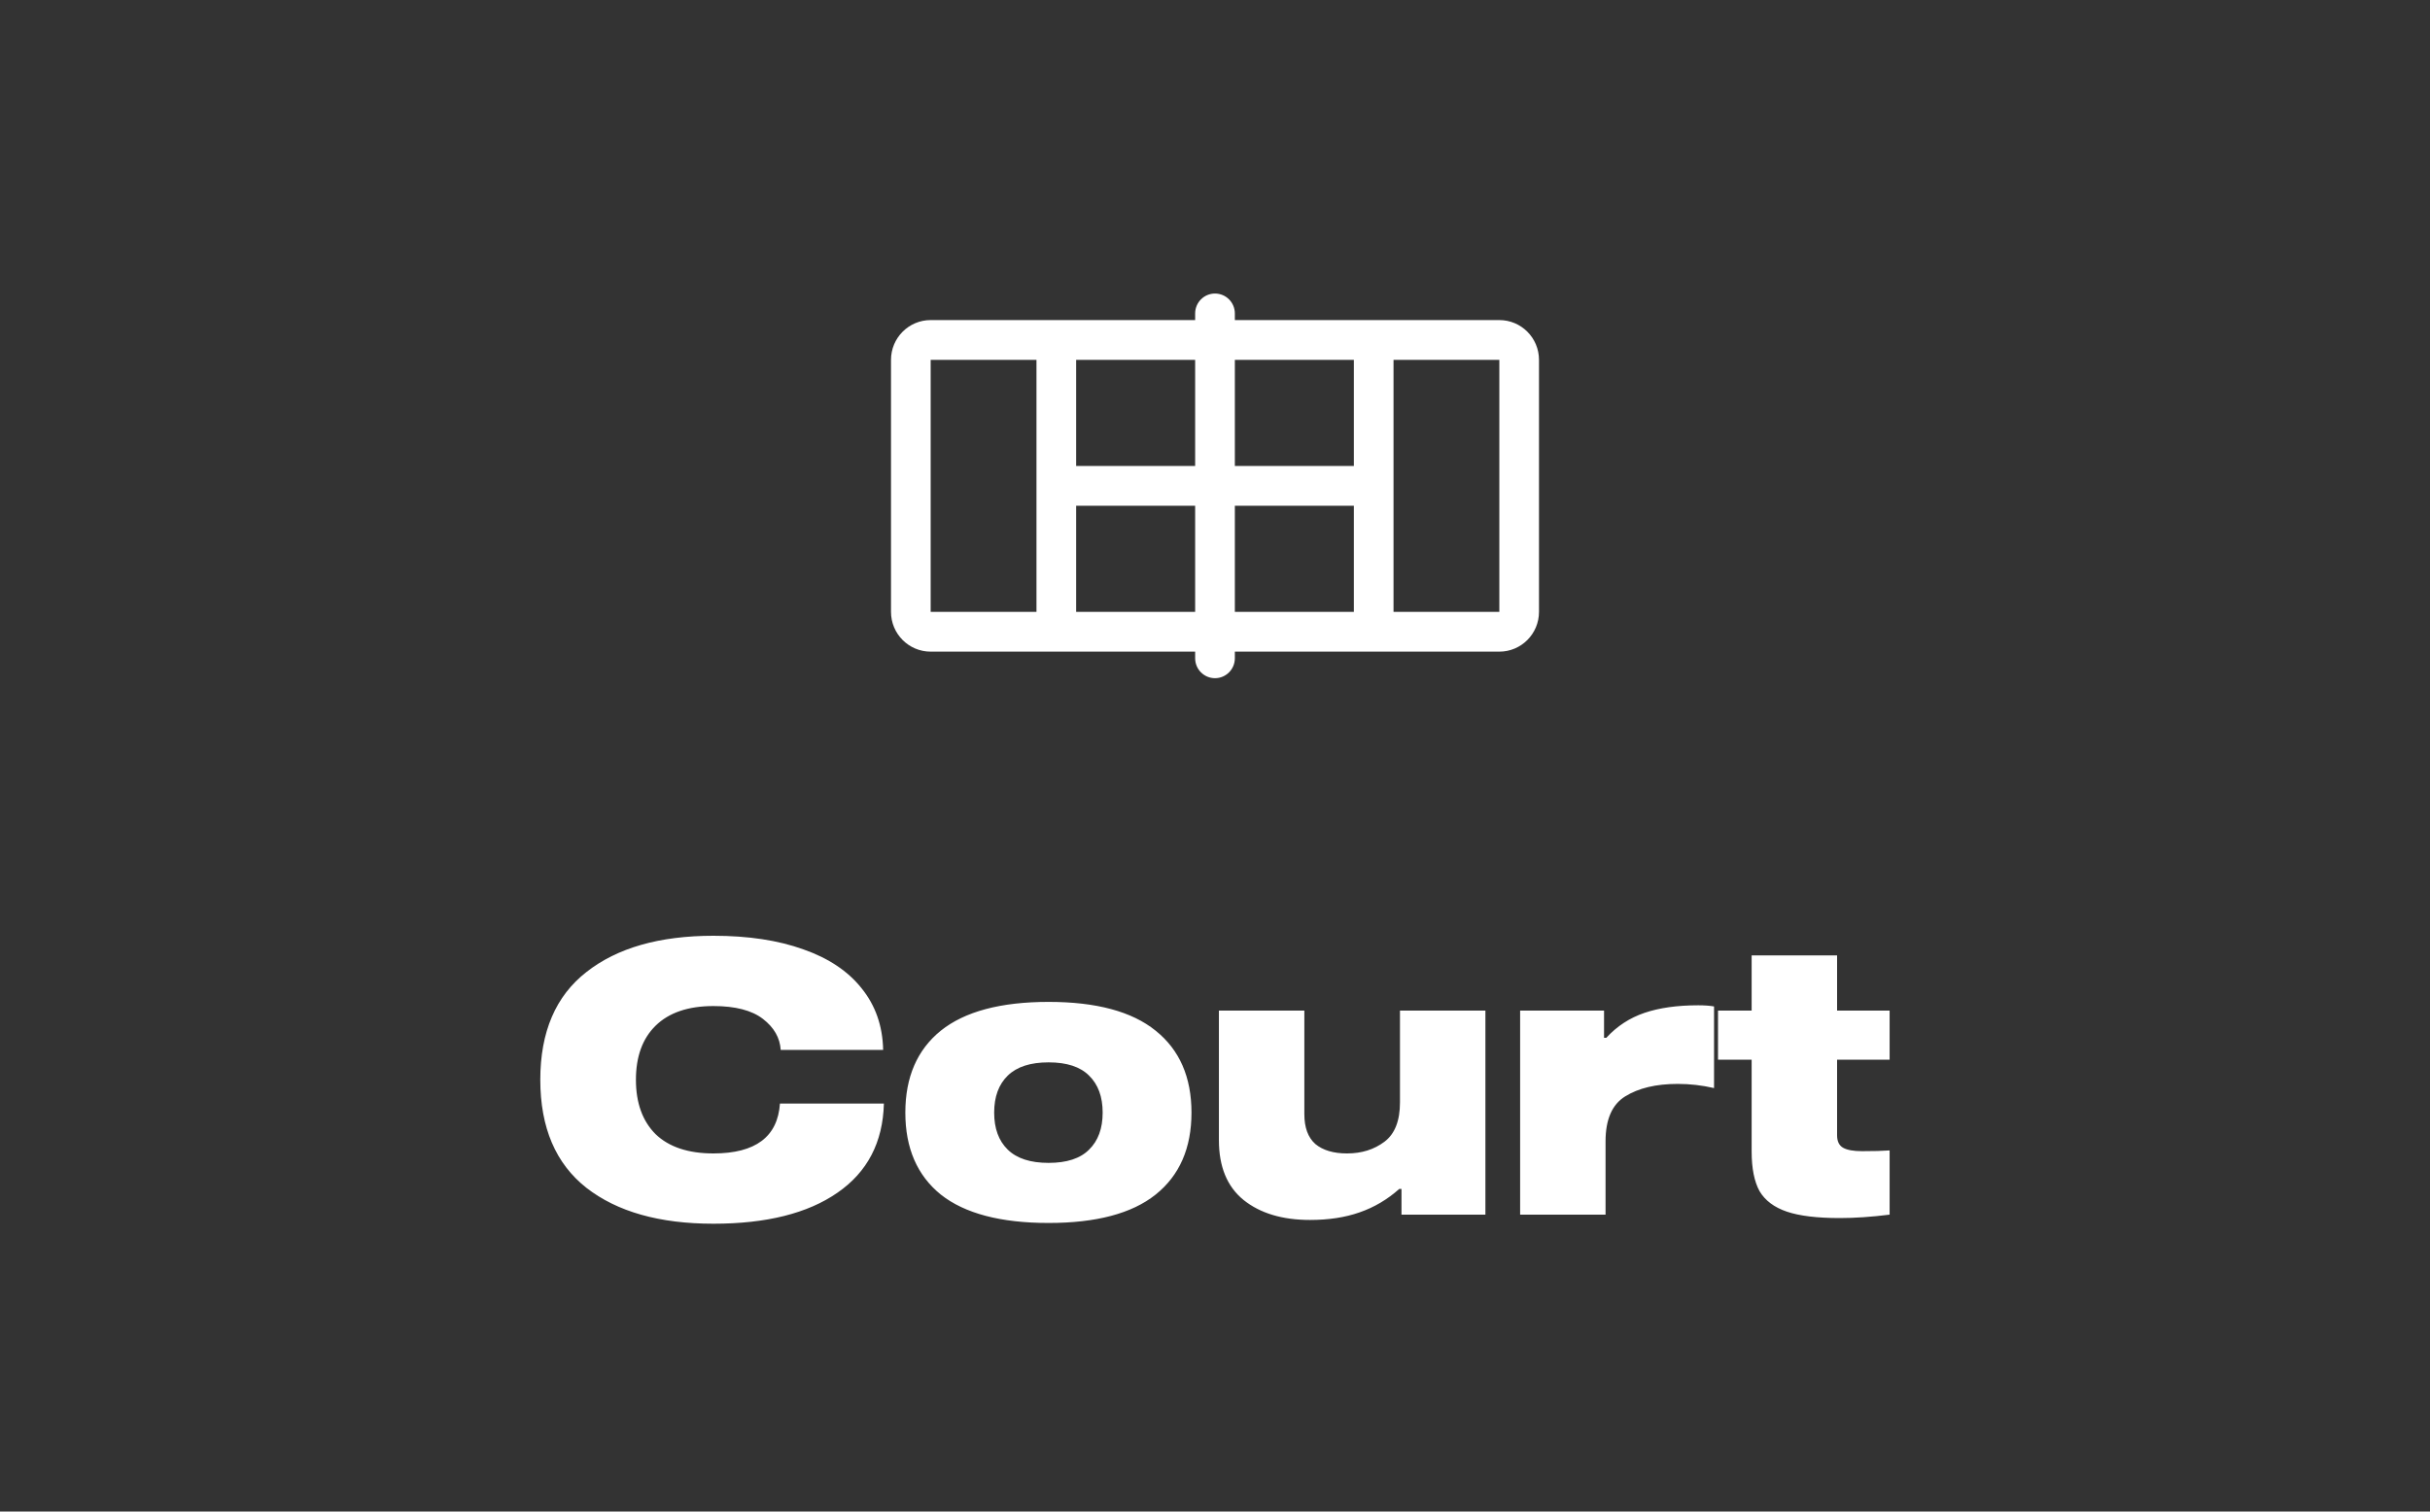 <svg width="90" height="56" viewBox="0 0 90 56" fill="none" xmlns="http://www.w3.org/2000/svg">
<rect x="0" y="0" width="90" height="56" fill="#333333" stroke="none"/>
<path fill-rule="evenodd" clip-rule="evenodd" d="M45.735 11.612C45.735 11.205 45.406 10.875 45 10.875C44.594 10.875 44.265 11.205 44.265 11.612V11.858L39.122 11.858L34.469 11.858C33.658 11.858 33 12.518 33 13.332V22.668C33 23.482 33.658 24.142 34.469 24.142H44.265V24.388C44.265 24.795 44.594 25.125 45 25.125C45.406 25.125 45.735 24.795 45.735 24.388V24.142H55.531C56.342 24.142 57 23.482 57 22.668V13.332C57 12.518 56.342 11.858 55.531 11.858L50.877 11.858L45.735 11.858V11.612ZM44.265 13.332H39.857V17.263H44.265V13.332ZM38.388 13.332H34.469V22.668H38.388V13.332ZM39.857 22.668H44.265V18.737H39.857V22.668ZM45.735 22.668H50.143V18.737H45.735V22.668ZM51.612 22.668H55.531V13.332H51.612V22.668ZM50.143 13.332V17.263H45.735V13.332H50.143Z" fill="white"/>
<path d="M28.915 38.896C28.887 38.448 28.668 38.065 28.257 37.748C27.846 37.431 27.235 37.272 26.423 37.272C25.49 37.272 24.776 37.515 24.281 38C23.796 38.476 23.553 39.143 23.553 40.002C23.553 40.861 23.796 41.533 24.281 42.018C24.776 42.494 25.49 42.732 26.423 42.732C27.982 42.732 28.803 42.116 28.887 40.884H32.737C32.7 42.321 32.126 43.423 31.015 44.188C29.914 44.953 28.383 45.336 26.423 45.336C24.426 45.336 22.858 44.893 21.719 44.006C20.581 43.11 20.011 41.775 20.011 40.002C20.011 38.229 20.581 36.899 21.719 36.012C22.858 35.116 24.426 34.668 26.423 34.668C27.711 34.668 28.822 34.836 29.755 35.172C30.689 35.499 31.407 35.979 31.911 36.614C32.425 37.249 32.691 38.009 32.709 38.896H28.915ZM38.837 37.118C40.601 37.118 41.922 37.473 42.799 38.182C43.686 38.891 44.129 39.904 44.129 41.22C44.129 42.536 43.686 43.549 42.799 44.258C41.922 44.958 40.601 45.308 38.837 45.308C37.064 45.308 35.734 44.958 34.847 44.258C33.97 43.549 33.531 42.536 33.531 41.22C33.531 39.904 33.97 38.891 34.847 38.182C35.734 37.473 37.064 37.118 38.837 37.118ZM38.837 43.082C39.509 43.082 40.009 42.919 40.335 42.592C40.671 42.265 40.839 41.808 40.839 41.22C40.839 40.632 40.671 40.175 40.335 39.848C40.009 39.521 39.509 39.358 38.837 39.358C38.165 39.358 37.661 39.521 37.325 39.848C36.989 40.175 36.821 40.632 36.821 41.22C36.821 41.808 36.989 42.265 37.325 42.592C37.661 42.919 38.165 43.082 38.837 43.082ZM51.907 45V44.048H51.823C51.384 44.44 50.894 44.729 50.353 44.916C49.821 45.103 49.21 45.196 48.519 45.196C47.492 45.196 46.671 44.949 46.055 44.454C45.448 43.959 45.145 43.222 45.145 42.242V37.44H48.309V41.276C48.309 41.771 48.444 42.139 48.715 42.382C48.995 42.615 49.387 42.732 49.891 42.732C50.432 42.732 50.894 42.587 51.277 42.298C51.66 42.009 51.851 41.523 51.851 40.842V37.44H55.015V45H51.907ZM56.301 37.44H59.409V38.448H59.493C59.885 38.019 60.357 37.711 60.907 37.524C61.458 37.337 62.121 37.244 62.895 37.244C63.129 37.244 63.325 37.258 63.483 37.286V40.31C63.035 40.207 62.587 40.156 62.139 40.156C61.337 40.156 60.688 40.31 60.193 40.618C59.708 40.917 59.465 41.472 59.465 42.284V45H56.301V37.44ZM68.964 42.648C69.393 42.648 69.734 42.639 69.986 42.62V45C69.314 45.084 68.698 45.126 68.138 45.126C67.298 45.126 66.645 45.047 66.178 44.888C65.711 44.729 65.375 44.477 65.17 44.132C64.974 43.777 64.876 43.287 64.876 42.662V39.26H63.63V37.44H64.876V35.396H68.04V37.44H69.986V39.26H68.04V42.06C68.04 42.284 68.115 42.438 68.264 42.522C68.413 42.606 68.647 42.648 68.964 42.648Z" fill="white"/>
</svg>
